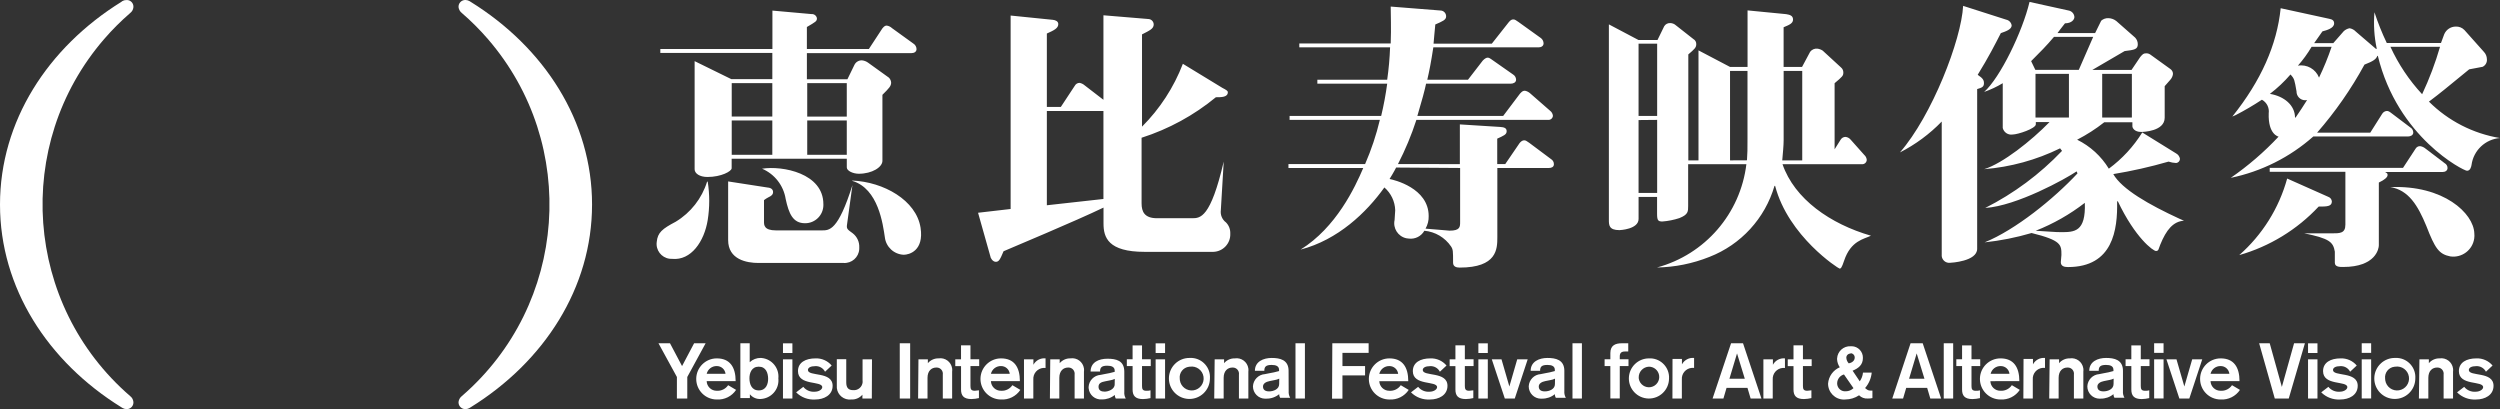 <svg xmlns="http://www.w3.org/2000/svg" width="595.301" height="97.42" viewBox="0 0 595.301 97.42"><rect x="0" y="0" width="595.301" height="97.42" fill="#333333" stroke="none"/><title>header-logo</title><path fill="#FFF" d="M161.183 89.765l-4.386-8.023h2.744l2.87 5.428 2.867-5.427h2.743l-4.365 8.024V94.9h-2.474l.004-5.135zm7.09-.748c.266-1.11 1.27-1.88 2.41-1.85 1.064-.01 1.962.79 2.08 1.85h-4.49zm6.9 1.746c0-3.348-1.37-5.426-4.49-5.426-2.703 0-4.896 2.19-4.896 4.895s2.19 4.896 4.896 4.896c1.83.107 3.578-.763 4.594-2.286l-1.892-1.123c-.6.893-1.63 1.4-2.702 1.33-1.293.02-2.366-.994-2.41-2.288h6.9zm5.51-3.45c1.703 0 2.202 1.477 2.223 2.827.02 1.35-.52 2.825-2.224 2.825-1.705 0-2.204-1.478-2.225-2.827-.02-1.353.54-2.828 2.225-2.828v.002zm-4.388 7.482h2.266v-.915c.637.783 1.617 1.203 2.62 1.123 2.443-.137 4.313-2.227 4.177-4.667-.004-.073-.01-.146-.018-.22.255-2.432-1.51-4.61-3.94-4.866-.07-.01-.146-.015-.22-.02-.985-.022-1.94.343-2.66 1.02v-4.51h-2.224v13.055zm10.145-9.23h2.245v9.332h-2.245v-9.332zm0-3.804h2.245v2.29h-2.245v-2.29zm10.02 6.757c-.448-.873-1.372-1.396-2.353-1.33-1.06 0-1.725.354-1.725.916 0 1.62 5.883.25 5.883 3.762 0 2.244-2.08 3.265-4.158 3.265-1.686.11-3.337-.51-4.53-1.705l1.703-1.31c.653.81 1.666 1.246 2.704 1.162 1.08 0 1.81-.582 1.81-1.08 0-1.602-5.78-.27-5.78-3.824 0-2.078 1.83-3.034 4.16-3.034 1.48-.064 2.91.566 3.865 1.702l-1.58 1.474zm11.14 6.38h-2.244v-.914c-.664.78-1.655 1.205-2.682 1.145-1.688.19-3.213-1.02-3.405-2.708-.024-.22-.026-.44-.006-.66v-6.235h2.245v5.53c0 1.288.52 1.85 1.662 1.85 1.145.094 2.146-.76 2.24-1.903.012-.154.006-.31-.018-.465v-4.97h2.245l-.04 9.33zm6.652-13.157h2.475v13.157h-2.475V81.74zm4.448 3.825h2.244v.914c.637-.75 1.575-1.17 2.56-1.146 1.543-.232 2.98.83 3.216 2.374.04.267.042.538.005.806v6.383H224.5v-5.694c.117-.808-.442-1.558-1.25-1.673-.104-.014-.205-.018-.31-.01-1.08 0-2.08.746-2.08 2.45v4.93h-2.242l.083-9.333v-.002zm10.145 0h-1.372v1.62h1.372v5.593c0 1.414.624 2.244 2.474 2.244.603-.013 1.2-.09 1.786-.23v-1.85c-.333 0-.687.104-.998.104-.874 0-1.02-.416-1.02-1.145v-4.736h2.08v-1.62h-2.08v-3.31h-2.245v3.33h.002zm7.11 3.452c.264-1.11 1.27-1.88 2.408-1.85 1.064-.01 1.964.79 2.08 1.85h-4.49zm6.9 1.746c0-3.348-1.37-5.426-4.488-5.426-2.702 0-4.896 2.19-4.896 4.895s2.194 4.896 4.898 4.896c1.827.107 3.576-.763 4.594-2.286l-1.893-1.123c-.6.893-1.63 1.4-2.7 1.33-1.295.02-2.367-.994-2.412-2.288h6.9-.002zm.977-5.198h2.245v1.29c.564-1.046 1.708-1.647 2.89-1.52v2.286c-1.424-.177-2.722.837-2.897 2.26-.02.17-.022.338-.013.507v4.51h-2.225v-9.332zm6.258 0h2.244v.914c.638-.75 1.576-1.167 2.558-1.146 1.544-.232 2.983.83 3.217 2.374.04.267.04.538.003.806v6.383h-2.225v-5.694c.116-.808-.443-1.558-1.25-1.673-.103-.014-.206-.018-.31-.01-1.08 0-2.08.746-2.08 2.45v4.93h-2.244l.084-9.333.002-.002zm17.627 7.775c-.042.543.08 1.087.354 1.56h-2.39c-.145-.26-.226-.553-.228-.854-.86.704-1.943 1.08-3.057 1.06-1.61.14-3.032-1.057-3.17-2.67-.008-.087-.01-.173-.01-.26.07-1.554 1.296-2.808 2.847-2.91l.938-.188c.82-.134 1.633-.312 2.433-.54v-.27c0-.916-.79-1.187-1.767-1.187-1.31 0-1.727.397-1.727 1.395h-2.246c0-2.203 1.935-3.057 3.99-3.057 2.06 0 4.033.414 4.033 3.075l.002 4.845-.003.002zm-2.266-3.118c-.335.16-.69.273-1.06.332l-1.248.25c-.853.166-1.56.416-1.56 1.29s.646 1.163 1.456 1.163c.81 0 2.39-.52 2.39-1.727l.023-1.308zm4.242-7.982h2.245v3.306h2.08v1.62h-2.08v4.74c0 .728.146 1.144 1.02 1.144.313 0 .666 0 1-.104v1.852c-.587.14-1.19.217-1.79.23-1.85 0-2.475-.832-2.475-2.246v-5.61h-1.372V85.55h1.372v-3.31zm5.488 3.325h2.245v9.332h-2.245v-9.332zm0-3.804h2.245v2.29h-2.245v-2.29zm8.148 5.552c1.554-.24 3.01.823 3.25 2.38.24 1.553-.823 3.01-2.377 3.25-1.555.24-3.01-.824-3.25-2.38-.02-.14-.032-.28-.032-.422-.162-1.394.834-2.65 2.226-2.813.06-.01.123-.014.184-.015zm0-2.08c-2.697-.06-4.933 2.083-4.988 4.78-.056 2.696 2.083 4.93 4.78 4.986 2.695.057 4.93-2.083 4.985-4.78l.002-.104c.177-2.52-1.726-4.703-4.245-4.88-.176-.008-.355-.01-.534-.003zm5.904.333h2.245v.914c.635-.75 1.575-1.17 2.56-1.146 1.543-.232 2.98.83 3.216 2.374.04.267.042.538.005.806v6.383h-2.244v-5.694c.116-.808-.443-1.558-1.25-1.673-.103-.014-.206-.018-.31-.01-1.08 0-2.078.746-2.078 2.45v4.93h-2.245l.103-9.333v-.002zm15.36 5.905c0 1.205-1.352 1.725-2.392 1.725-1.038 0-1.454-.457-1.454-1.163s.707-1.122 1.56-1.288l1.23-.248c.373-.06.737-.17 1.08-.334l-.02 1.31-.003-.002zm2.246-3.16c0-2.66-2.08-3.076-4.032-3.076-1.954 0-3.99.854-3.99 3.057h2.244c0-.996.415-1.394 1.746-1.394.977 0 1.767.25 1.767 1.187v.27c-.8.23-1.61.408-2.433.542l-.937.188c-1.552.104-2.775 1.356-2.85 2.91-.005 1.618 1.303 2.936 2.922 2.94.087 0 .174-.004.26-.01 1.112.02 2.195-.355 3.058-1.063.002.3.08.594.23.854h2.39c-.272-.473-.396-1.017-.354-1.56l-.022-4.844zm1.642-6.57h2.246v13.157h-2.245V81.74zm8.772 0h8.646v2.286h-6.235v3.14h5.386v2.226h-5.387v5.53h-2.475l.064-13.182zm11.184 7.277c.266-1.11 1.27-1.88 2.41-1.85 1.063-.01 1.963.79 2.08 1.85h-4.49zm6.9 1.746c0-3.348-1.37-5.426-4.49-5.426-2.702 0-4.896 2.19-4.896 4.895s2.192 4.896 4.897 4.896c1.83.107 3.578-.763 4.595-2.286l-1.892-1.123c-.6.893-1.63 1.4-2.703 1.33-1.293.02-2.366-.994-2.41-2.288h6.9zm7.527-2.246c-.446-.873-1.37-1.396-2.35-1.33-1.06 0-1.727.354-1.727.916 0 1.62 5.885.25 5.885 3.762 0 2.244-2.077 3.265-4.156 3.265-1.688.11-3.337-.51-4.53-1.705l1.703-1.31c.652.81 1.665 1.246 2.703 1.162 1.06 0 1.808-.582 1.808-1.08 0-1.602-5.777-.27-5.777-3.824 0-2.078 1.828-3.034 4.156-3.034 1.483-.064 2.91.566 3.866 1.702l-1.58 1.474zm3.7-2.952h-1.372v1.62h1.374v5.593c0 1.414.623 2.244 2.474 2.244.604-.013 1.2-.09 1.787-.23v-1.85c-.332 0-.686.104-.997.104-.873 0-1.02-.416-1.02-1.145v-4.736h2.08v-1.62h-2.08v-3.31h-2.244v3.33zm5.467 0h2.245v9.332h-2.245v-9.332zm0-3.804h2.245v2.29h-2.245v-2.29zm3.2 3.805h2.31l1.87 6.465 1.87-6.465h2.494l-3.076 9.332h-2.37l-3.098-9.332zm15.03 5.905c0 1.205-1.354 1.725-2.393 1.725-1.04 0-1.455-.457-1.455-1.163s.706-1.122 1.56-1.288l1.248-.248c.368-.06.726-.172 1.06-.334l-.02 1.31v-.002zm2.244-3.16c0-2.66-2.078-3.076-4.032-3.076s-3.99.854-3.99 3.057h2.244c0-.996.416-1.394 1.746-1.394.977 0 1.767.25 1.767 1.187v.27c-.8.23-1.61.408-2.434.542l-.938.188c-1.552.104-2.775 1.356-2.848 2.91-.006 1.618 1.302 2.936 2.92 2.94.087 0 .174-.004.26-.01 1.105.016 2.183-.36 3.035-1.063.003.3.082.593.23.854h2.39c-.273-.473-.396-1.017-.353-1.56l.002-4.844zm1.934-6.57h2.245v13.157h-2.245V81.74zm9.022 5.426h-1.373v-1.62h1.372v-1.48c0-1.89 1.267-2.326 2.74-2.326h1.52v1.953c-.25-.02-.5-.02-.75 0-.913 0-1.27.373-1.27 1.186v.664h2.08v1.62h-2.08v7.713h-2.243v-7.712h.003zm13.968 3.056c-.06 2.64-2.243 4.733-4.884 4.676-2.642-.057-4.733-2.244-4.678-4.883.06-2.6 2.18-4.678 4.78-4.678 2.51-.135 4.652 1.794 4.786 4.305.013.193.01.386-.004.58zm-7.192 0c.253 1.33 1.537 2.205 2.867 1.952 1.33-.252 2.206-1.536 1.953-2.866-.22-1.158-1.23-1.994-2.408-1.996-1.4.054-2.49 1.23-2.438 2.63.003.094.012.187.026.28zm8.004 4.675h2.244v-4.53c-.103-1.433.977-2.675 2.406-2.776.168-.012.337-.006.505.015v-2.37c-1.183-.126-2.323.475-2.89 1.52v-1.29h-2.245l-.02 9.436v-.003zm17.232-4.716h-3.66l1.81-6.028 1.85 6.03zm-7.67 4.717h2.577l.745-2.535h4.987l.75 2.535h2.576l-4.386-13.157h-2.85L407.8 94.897h.002zm12.098-9.332h2.266v1.29c.563-1.04 1.694-1.638 2.868-1.52v2.286c-1.424-.177-2.72.837-2.896 2.26-.02.17-.024.338-.015.507v4.51H419.9v-9.332zm7.17 0h-1.37v1.62h1.37v5.593c0 1.414.625 2.244 2.477 2.244.603-.013 1.2-.09 1.786-.23v-1.85c-.33 0-.687.104-.996.104-.873 0-1.02-.416-1.02-1.145v-4.736h2.08v-1.62h-2.08v-3.31h-2.246v3.33zm14.282 6.86c-.485.473-1.132.74-1.81.748-1.04.104-1.968-.654-2.07-1.693-.007-.08-.01-.16-.008-.24.025-.973.685-1.813 1.622-2.078l2.266 3.263zm-.208-4.156c1.393-.583 2.453-1.374 2.453-3.036.038-1.504-1.15-2.754-2.653-2.79-.086-.003-.172 0-.257.005-1.697-.093-3.146 1.21-3.238 2.903-.005.05-.007.103-.007.15.03.697.252 1.375.646 1.954-1.575.673-2.647 2.16-2.786 3.865-.022 2.09 1.652 3.802 3.743 3.82.138.003.274-.003.414-.02 1.147-.015 2.267-.358 3.223-.995.547.55 1.307.83 2.08.77.37.01.74-.022 1.1-.104v-1.788c-.186.02-.374.02-.56 0-.417 0-.708-.188-1.188-.604.896-1.03 1.448-2.315 1.58-3.68h-2.08c-.07.75-.336 1.466-.77 2.08l-1.7-2.53zm-.52-4.16c.55-.014 1.008.424 1.02.976 0 .027 0 .058-.002.085 0 .79-.75 1.23-1.414 1.355-.36-.375-.57-.873-.582-1.394.022-.54.477-.96 1.016-.937h.024l-.063-.083zm15.778.04l-1.81 6.03h3.66l-1.85-6.03zm-1.455-2.41h2.89l4.388 13.157h-2.578l-.748-2.535h-4.99l-.748 2.535h-2.575l4.36-13.157zm7.898 0h2.245v13.157h-2.245V81.74zm4.365.5h2.243v3.306h2.08v1.62h-2.08v4.74c0 .728.146 1.144 1.02 1.144.313 0 .667 0 1-.104v1.852c-.587.14-1.19.217-1.788.23-1.85 0-2.476-.832-2.476-2.246v-5.61h-1.37V85.55h1.37v-3.31z"/><path fill="#FFF" d="M473.946 90.763c.045 1.293 1.118 2.31 2.41 2.286 1.075.067 2.105-.44 2.704-1.333l1.892 1.123c-1.017 1.524-2.766 2.396-4.595 2.287-2.703 0-4.896-2.19-4.896-4.896 0-2.702 2.192-4.894 4.897-4.894 3.118 0 4.49 2.078 4.49 5.426l-6.9.002zm4.55-1.746c-.115-1.06-1.015-1.856-2.077-1.85-1.144-.03-2.148.74-2.413 1.85h4.488zm3.307 5.88h2.245v-4.53c-.104-1.433.975-2.675 2.404-2.776.168-.012.34-.006.504.015v-2.37c-1.175-.117-2.305.48-2.866 1.52v-1.29h-2.245l-.042 9.436v-.003zm6.257-9.332h2.245v.914c.636-.75 1.575-1.17 2.557-1.146 1.544-.232 2.984.83 3.217 2.374.04.267.04.538.006.806v6.383h-2.245v-5.694c.116-.808-.44-1.558-1.25-1.673-.103-.014-.204-.018-.31-.01-1.08 0-2.078.746-2.078 2.45v4.93h-2.243l.1-9.333v-.002zm15.217 5.905c0 1.205-1.352 1.725-2.39 1.725s-1.456-.457-1.456-1.163.71-1.122 1.56-1.288l1.23-.248c.375-.06.737-.17 1.08-.334l-.02 1.31-.003-.002zm2.245-3.16c0-2.66-2.08-3.076-4.033-3.076s-3.993.854-3.993 3.057h2.245c0-.996.416-1.394 1.746-1.394.98 0 1.768.25 1.768 1.187v.27c-.8.23-1.61.41-2.434.542l-.936.188c-1.552.104-2.777 1.356-2.85 2.91-.006 1.618 1.304 2.936 2.92 2.94.09 0 .176-.004.262-.01 1.104.016 2.18-.36 3.035-1.063.003.3.08.594.23.854h2.39c-.273-.473-.397-1.017-.355-1.56l.004-4.844zm1.995-6.07h2.245v3.306h2.078v1.62h-2.078v4.74c0 .728.146 1.144 1.02 1.144.31 0 .664 0 .997-.104v1.852c-.59.14-1.188.217-1.79.23-1.85 0-2.474-.832-2.474-2.246v-5.61h-1.372V85.55h1.372v-3.31zm5.426 1.786h2.245V81.74h-2.245v2.286zm0 10.85h2.245v-9.31h-2.245v9.31zm2.928-9.31h2.394l1.87 6.464 1.87-6.465h2.392l-3.076 9.332h-2.37l-3.08-9.332zm10.5 3.45c.266-1.11 1.27-1.88 2.41-1.85 1.063-.008 1.96.792 2.08 1.85h-4.49zm6.902 1.747c0-3.348-1.37-5.426-4.49-5.426-2.703 0-4.895 2.19-4.895 4.895s2.19 4.896 4.896 4.896c1.828.107 3.577-.763 4.595-2.286l-1.893-1.123c-.6.893-1.63 1.4-2.702 1.33-1.294.02-2.366-.994-2.412-2.288h6.902zm4.676-9.023h2.517l2.89 10.395 2.91-10.395h2.578l-3.848 13.157h-3.324L537.95 81.74zm11.642 3.825h2.245v9.332h-2.245v-9.332zm0-3.804h2.245v2.29h-2.245v-2.29zm10.02 6.757c-.447-.873-1.37-1.396-2.35-1.33-1.06 0-1.727.354-1.727.916 0 1.62 5.885.25 5.885 3.762 0 2.244-2.08 3.265-4.158 3.265-1.687.106-3.335-.514-4.53-1.705l1.704-1.31c.65.81 1.664 1.246 2.702 1.162 1.06 0 1.81-.582 1.81-1.08 0-1.602-5.78-.27-5.78-3.824 0-2.078 1.83-3.034 4.157-3.034 1.483-.064 2.91.566 3.866 1.702l-1.58 1.474zm2.762-4.49h2.245V81.74h-2.245v2.286zm0 10.85h2.245v-9.31h-2.245v9.31zm7.985-7.565c1.554-.24 3.01.823 3.25 2.38.24 1.553-.823 3.01-2.378 3.25s-3.01-.824-3.25-2.38c-.022-.14-.035-.28-.036-.422-.16-1.394.835-2.65 2.23-2.813.058-.01.118-.014.183-.015zm0-2.08c-2.697-.06-4.93 2.083-4.988 4.78-.06 2.696 2.08 4.93 4.78 4.986 2.695.057 4.93-2.083 4.985-4.78v-.104c.177-2.52-1.727-4.703-4.244-4.88-.177-.008-.36-.01-.533-.003zm5.758.333h2.245v.914c.635-.75 1.575-1.17 2.557-1.146 1.548-.223 2.98.854 3.198 2.396.037.26.038.522.003.78v6.384h-2.245V89.2c.116-.807-.44-1.555-1.25-1.67-.102-.016-.206-.02-.31-.014-1.08 0-2.078.748-2.078 2.452v4.927h-2.245l.125-9.33zm15.837 2.952c-.445-.873-1.37-1.396-2.35-1.33-1.06 0-1.725.354-1.725.916 0 1.62 5.883.25 5.883 3.762 0 2.244-2.078 3.265-4.157 3.265-1.685.106-3.335-.514-4.53-1.705l1.703-1.31c.652.81 1.665 1.246 2.703 1.162 1.08 0 1.807-.582 1.807-1.08 0-1.602-5.777-.27-5.777-3.824 0-2.078 1.83-3.034 4.156-3.034 1.482-.064 2.91.566 3.865 1.702l-1.58 1.474h.002zM183.904 19.795v7.96h-9.666v-7.96h9.666zm-18.5-5.238v25.755c0 .957 1.145 1.83 3.057 1.83 3.265 0 5.76-1.35 5.76-2.08v-2.265h27.418v2.078c0 .812 1.496 1.498 2.848 1.498 3.2 0 5.636-1.58 5.636-3.077V22.58c1.62-1.62 2.076-2.078 2.076-2.93-.03-.44-.226-.855-.54-1.164l-4.97-3.576c-.422-.3-.916-.487-1.433-.54-.77-.03-1.482.403-1.81 1.102l-1.662 3.41h-9.646v-6.237h24.944c.54 0 1.165-.27 1.165-.956-.013-.536-.293-1.03-.748-1.31l-5.095-3.68c-.338-.32-.766-.533-1.227-.605-.604 0-.812.416-1.08.688l-3.202 4.885h-14.76V6.43c2.08-1.227 2.392-1.352 2.392-2.08-.104-.615-.665-1.05-1.29-.997l-9.31-.832v9.148h-26.69v.937h26.67v6.236h-9.77l-8.73-4.283zm18.5 14.134v8.17h-9.666v-8.17h9.666zm8.314 8.17v-8.17h9.417v8.17h-9.417zm0-9.102v-7.96h9.417v7.96h-9.417zM173.385 43.2v13.97c0 4.638 4.428 5.446 7.213 5.446h20.27c1.937.13 3.608-1.336 3.736-3.27.01-.138.013-.272.004-.408.065-1.314-.518-2.58-1.56-3.39-1.31-.937-1.496-1.08-1.353-2.08l1.288-9.394c-3.43 10.912-5.508 10.787-7.314 10.787h-10.897c-2.848 0-2.848-1.286-2.848-2.076V47.65c.34-.26.7-.49 1.08-.686.604-.27 1.08-.603 1.08-1.226 0-.625-.48-1.02-1.287-1.082l-9.413-1.456zm-5.01.042c-1.234 4-3.898 7.403-7.483 9.562-3.2 1.684-4.303 2.578-4.51 4.803-.27 1.944 1.095 3.736 3.04 4.004.21.028.425.038.64.03 4.51.438 7.648-4.16 8.46-9.252.48-3.02.48-6.102 0-9.125l-.147-.02zm13.075-3.076c2.994 1.27 5.125 3.998 5.634 7.213.748 3.47 1.704 5.776 4.612 5.776 2.4.016 4.356-1.92 4.37-4.318 0-.08 0-.157-.005-.234 0-7.338-9.706-9.188-14.55-8.44h-.06v.002zm21.495 2.91c6.236 1.83 7.298 10.396 7.756 13.43.272 2.3 2.177 4.062 4.488 4.157 1.29 0 4.864-.938 4.015-6.443-1.02-6.548-8.814-10.914-16.258-11.226v.082zm59.805 4.304l-13.474 1.497v-22.45h13.473V47.38zm0-23.615l-4.43-3.41c-.35-.31-.77-.524-1.228-.623-.486-.01-.938.257-1.164.687l-3.327 5.05h-3.325V7.985C250.92 7.238 252 6.76 252 5.742c0-.687-.687-.957-1.29-1.02l-10.06-1.02v46.064l-7.755.896 2.933 10.394c0 .332.54 1.288 1.288 1.288s1.02-.54 1.85-2.515c1.913-.834 17.212-7.216 23.802-10.397v3.805c0 3.283 1.08 6.734 9.79 6.734h16.38c2.296-.078 4.096-2 4.018-4.296l-.003-.07c.04-.98-.328-1.937-1.02-2.64-.914-.68-1.384-1.803-1.228-2.93l.687-11.56c-3.14 13.49-5.592 13.49-7.564 13.49h-8.316c-2.993 0-3.68-1.56-3.68-3.533v-15.63c6.455-2.065 12.458-5.338 17.69-9.645 1.352 0 2.848 0 2.848-1.206 0-.354-.54-.625-1.29-1.02l-9.415-5.736c-2.158 5.615-5.475 10.715-9.73 14.967V8.19c1.83-.935 2.786-1.35 2.786-2.368-.01-.685-.542-1.246-1.225-1.29L262.75 3.64v20.127-.002zM347.685 40v12.847c0 1.164 0 2.078-2.516 2.078-.417 0-5.18-.48-5.72-.48.52-.91.78-1.943.748-2.99 0-6.716-8.312-8.63-9.312-8.835 1.02-1.624 1.56-2.725 1.56-2.725l15.24.105zm-14.8-.936c1.744-3.38 3.212-6.898 4.386-10.518h31.35c.58.06 1.103-.364 1.162-.946l.002-.01c-.042-.488-.292-.935-.686-1.226l-4.76-4.158c-.35-.307-.772-.515-1.23-.604-.54 0-.747.27-1.163.686l-4.012 5.322h-20.435c1.04-3.472 1.788-6.236 2.08-7.69h20.204c.54 0 1.228-.27 1.228-.936-.003-.5-.264-.963-.688-1.227l-4.864-3.41c-.746-.54-.954-.623-1.227-.623s-.686.208-1.144.687l-3.533 4.574h-9.688c.48-2.078.896-4.158 1.436-7.712h25.09c.54 0 1.164-.27 1.164-.955-.015-.477-.232-.925-.604-1.227l-5.385-3.866c-.603-.396-.81-.603-1.227-.603-.415 0-.688.207-1.08.666l-4.033 5.112H341.36c.125-1.663.208-2.266.416-4.573 1.704-.748 2.577-1.08 2.577-1.912.022-.758-.572-1.39-1.33-1.414h-.042l-11.825-.937c0 2.08.146 4.906 0 8.793H309.39v.915h21.618c-.094 2.58-.322 5.156-.688 7.713h-16.63v.936h16.63c-.347 2.585-.825 5.153-1.435 7.69h-21.808v.936h21.494c-.856 3.603-2.034 7.12-3.512 10.518h-18.252V40h17.812c-1.974 4.636-6.422 14.136-14.924 19.437 8.896-2.328 15.673-8.812 19.955-14.8 1.58 1.37 2.52 3.337 2.58 5.425 0 .416-.148 1.83-.148 2.31-.438 1.973.807 3.927 2.777 4.362.213.05.433.076.65.084 1.483.168 2.925-.567 3.66-1.87 2.57.23 4.904 1.605 6.358 3.74.48.75.48 1.083.48 3.868 0 .955.81 1.163 1.56 1.163 8.916 0 8.98-4.43 8.98-7.215V40h12.304c.54 0 1.165-.207 1.165-.894.01-.502-.253-.97-.688-1.226l-5.177-3.867c-.624-.416-.81-.604-1.227-.604s-.812.332-1.08.664l-3.41 4.99h-1.912v-6.05c1.496-.687 2.245-.957 2.245-1.767s-.69-.957-1.56-1.02l-9.584-.604v9.46l-14.74-.02zm91.505-.874c.145-1.724.332-3.49.332-4.842V16.885h4.428v21.307h-4.76v-.002zm-22.367 0V12.958c1.496-1.29 1.892-1.623 1.892-2.453.018-.5-.25-.965-.687-1.206l-4.157-3.266c-.37-.336-.85-.528-1.35-.54-.58-.034-1.13.253-1.436.75l-1.6 3.282h-4.533l-7.045-3.72v46.54c0 1.23 0 2.454 2.516 2.454.147 0 4.556-.21 4.556-2.662V46.9h4.404v4.013c0 1.62.27 1.828 1.288 1.828 1.372-.106 2.728-.38 4.032-.81 2.08-.83 2.08-1.56 2.08-2.87v-9.956h13.864c-1.426 11.768-9.846 21.494-21.286 24.59 4.274-.076 8.5-.93 12.473-2.515 7.523-2.922 13.254-9.178 15.51-16.922h.145c3.14 12.015 15.092 19.706 15.36 19.706.27 0 .5-.146 1.08-1.913 1.602-4.8 4.804-5.133 6.384-5.923-9.667-2.787-18.21-8.732-21.062-17.026h18.897c.596.05 1.116-.396 1.162-.992l.002-.024c-.033-.467-.25-.9-.606-1.206l-3.222-3.617c-.307-.374-.746-.613-1.23-.664-.478 0-.92.253-1.162.665l-1.436 2.288V19.813c1.912-1.62 2.08-1.767 2.08-2.577 0-.45-.198-.875-.542-1.164l-4.365-4.013c-.388-.26-.83-.423-1.29-.48-.657-.06-1.302.224-1.704.75l-1.934 3.615h-4.387V6.488c1.29-.54 2.245-.894 2.245-1.83 0-.935-.747-1.143-1.644-1.29l-9.188-.893v13.47h-4.158l-7.525-3.95v26.192h-2.43v.004h.01zm9.933 0V16.886h4.158V33.12c0 2.577 0 3.2-.125 5.05l-4.034.02zM394.602 10.4v17.21h-4.428V10.4h4.428zm0 18.15v17.397h-4.428v-17.36l4.428-.04v.003zm98.053-10.958v10.395h-7.962V17.592h7.962zm-1.643 18.334C485.738 41.47 479.55 46.07 472.72 49.52c7.48-.477 19.165-6.94 21.764-8.71l.208.48c-5.654 6.07-14.78 13.45-22.118 16.423 3.787-.404 7.53-1.15 11.186-2.227 7.15 1.77 7.106 2.81 7.106 5.238 0 .29-.146 1.436-.146 1.704 0 .957.812 1.164 1.705 1.164 10.747 0 11.828-8.917 11.703-15.57l.146-.145c4.158 8.77 8.44 11.89 9.105 11.89.663 0 .6-.48 1.017-1.496 1.435-3.532 3.076-5.55 5.654-5.716l-1.103-.48c-7.213-3.324-13.698-7.023-15.733-10.62 4.44-.73 8.835-1.723 13.156-2.973.595.193 1.208.305 1.83.334.506-.062.89-.488.896-.998-.095-.562-.448-1.048-.956-1.31l-8.024-4.968c-2.084 3.354-4.785 6.28-7.962 8.625-1.81-2.97-4.426-5.363-7.546-6.9 2.283-1.175 4.448-2.566 6.465-4.157h6.693v.956c0 .396.48 1.353 2.08 1.353.478 0 5.61-.146 5.61-3.39V20.52c.207-.27 1.163-1.352 1.37-1.56.334-.378.544-.85.605-1.35.003-.464-.223-.898-.603-1.165l-4.82-3.472c-.3-.206-.66-.3-1.02-.27-.542 0-.75.145-1.353.872l-2.078 3.078h-9.334l7.69-4.49c2.37-.29 3.14-.416 3.14-1.643-.003-.58-.228-1.137-.623-1.56l-4.49-3.95c-.52-.414-1.164-.654-1.83-.686-.646-.04-1.28.176-1.768.604l-1.455 2.952h-8.96s1.373-1.85 1.79-2.328c1.558 0 2.244-.873 2.244-1.497-.044-.715-.536-1.324-1.228-1.518l-9.458-2.08C481.57 7.61 476.27 18.5 472.466 21.89c1.544-.537 3.026-1.233 4.428-2.08v10.665c.256 1.034 1.252 1.708 2.308 1.56 1.288 0 5.57-1.436 5.57-2.433v-.54h3.264c-4.363 4.49-11.16 9.853-15.567 11.224 6.285-.508 12.42-2.192 18.084-4.967l.458.606zm16.63-18.334v10.395h-7.067V17.592h7.067zm-22.99-.956l-.998-2.08c2.078-2.078 3.68-3.68 5.446-5.778h9.333l-3.43 7.857H484.65h.002zm11.786 31.637c.27 7.005-2.516 7.005-5.717 7.005-1.495 0-2.576-.146-5.984-.332 4.196-1.65 8.137-3.893 11.703-6.65l-.002-.023zM470.932 17.8c2.577-4.157 4.157-7.275 5.508-9.916 1.146-.396 2.578-.873 2.578-1.83-.1-.683-.613-1.23-1.29-1.37L467.46 1.397c-.416 8.086-7.423 26.15-15.05 34.9 3.7-1.887 7.064-4.372 9.955-7.357V60.6c-.107.98.6 1.865 1.578 1.977.132.016.267.016.396 0 .207 0 6.464-.333 6.464-3.325V21.21c1.164-.335 1.62-.542 1.62-1.437 0-.54-.188-1.08-1.163-1.705l-.328-.268zm81.193 31.388c1.91 0 3.14 0 3.14-1.227-.042-.51-.388-.942-.873-1.1l-9.77-4.346c-1.945 7.06-5.913 13.397-11.413 18.23 7.233-2.067 13.77-6.06 18.913-11.555l.002-.002zM578.38 24.2c3.056-2.306 3.656-2.847 9.583-7.69.54-.124 2.723-.478 3.2-.602.692-.332 1.103-1.065 1.02-1.83-.015-.662-.282-1.295-.748-1.767l-4.615-5.174c-.542-.56-1.3-.854-2.08-.812-1.188.015-2.26.732-2.722 1.83l-.77 2.08H568.34c-1.14-2.373-2.116-4.816-2.934-7.318-.247 2.895-.063 5.81.54 8.647l-.124.125-4.843-4.157c-.397-.427-.924-.71-1.498-.81-.51.1-.985.336-1.372.687l-2.514 2.868h-4.553c.915-1.247 1.435-2.08 1.975-2.806 1.02-.27 2.785-.75 2.785-1.894 0-.686-.415-.957-1.164-1.102l-11.562-2.516c-.894 8.71-4.654 17.232-11.516 25.798l.812-.354c2.143-1.11 4.225-2.33 6.235-3.658 1.156.633 1.8 1.916 1.62 3.222-.186 5.093 2.35 5.57 2.35 5.57-3.437 3.667-7.256 6.956-11.39 9.813 7.303-1.51 14.083-4.906 19.663-9.854h22.575c.54 0 1.226-.27 1.226-.957-.017-.513-.3-.98-.75-1.228l-4.343-3.283c-.623-.48-.83-.605-1.226-.605-.444.042-.846.288-1.08.666l-2.85 4.51h-12.66c4.345-4.977 8.13-10.413 11.287-16.213 2.08-.81 2.786-1.29 3.06-2.08h.125c4.695 19.397 20.392 27.357 21.224 27.357.83 0 1.02-1.04 1.08-1.373.46-3.47 3.284-6.147 6.776-6.42-6.398-1.058-12.314-4.087-16.916-8.67zm-31.89 3.806c0-2.932-2.576-5.094-5.983-5.654 1.79-1.363 3.436-2.91 4.903-4.615.956 1.02.956 1.29 1.437 4.012-.025 1.145.884 2.1 2.03 2.123.16.004.324-.012.483-.045-.81 1.288-1.768 2.784-2.724 4.155l-.146.02v.003zm5.72-9.52c-.782-2.03-2.89-3.223-5.03-2.85 1.227-1.39 2.317-2.893 3.263-4.49h4.76c-.846 2.506-1.845 4.958-2.994 7.34zm24.55 3.95c-3.1-3.34-5.646-7.15-7.547-11.288h11.807c-1.122 3.868-2.547 7.64-4.26 11.288z"/><path fill="#FFF" d="M568.05 41.08v-.125h13.594c.54 0 1.164-.27 1.164-.955 0-.48-.263-.92-.688-1.145l-4.612-3.513c-.354-.288-.776-.476-1.23-.54-.44-.016-.858.217-1.08.602l-2.994 4.573h-31.74v.937h18.02V53.49c0 2.077-1.287 2.077-3.263 2.077h-6.524c6.05 1.23 6.88 2.08 7.275 4.365v2.64c0 1 1.165 1 1.976 1 7.815 0 8.502-4.405 8.502-5.154V43.47c1.437-.685 2.078-1.288 2.078-1.767.048-.295-.15-.57-.447-.62-.01 0-.02 0-.03-.003z"/><path fill="#FFF" d="M569.193 44.553c4.365.707 6.568 4.428 8.563 9.25 2.078 5.363 2.994 6.714 5.717 7.255 2.75.394 5.3-1.52 5.69-4.27.06-.403.065-.812.024-1.22-.164-4.78-7.317-11.535-19.994-11.015zM0 48.71c0 19.83 11.37 37.417 28.894 48.268l.27.166c.272.164.58.258.896.27.87.072 1.633-.57 1.706-1.44.008-.095.007-.188-.002-.282-.053-.545-.332-1.043-.77-1.373C5.806 72.547 3.037 34.477 24.808 9.29c1.91-2.208 3.98-4.276 6.188-6.186.438-.33.717-.827.77-1.372.082-.87-.555-1.64-1.424-1.722-.086-.01-.174-.01-.26-.003-.347 0-.685.092-.98.27l-.208.167C11.37 11.314 0 28.88 0 48.71zm140.978 0c0 19.83-11.39 37.417-28.894 48.268l-.27.166c-.272.164-.58.258-.896.27-.882.07-1.654-.582-1.73-1.465-.006-.087-.006-.175 0-.26.073-.546.357-1.038.79-1.374 25.19-21.77 27.96-59.84 6.19-85.026-1.91-2.21-3.98-4.277-6.19-6.187-.433-.335-.717-.83-.79-1.372-.068-.88.585-1.65 1.47-1.724.084-.008.17-.008.26 0 .31.013.62.105.892.27l.27.167c17.53 10.87 28.9 28.437 28.9 48.267h-.002z"/></svg>